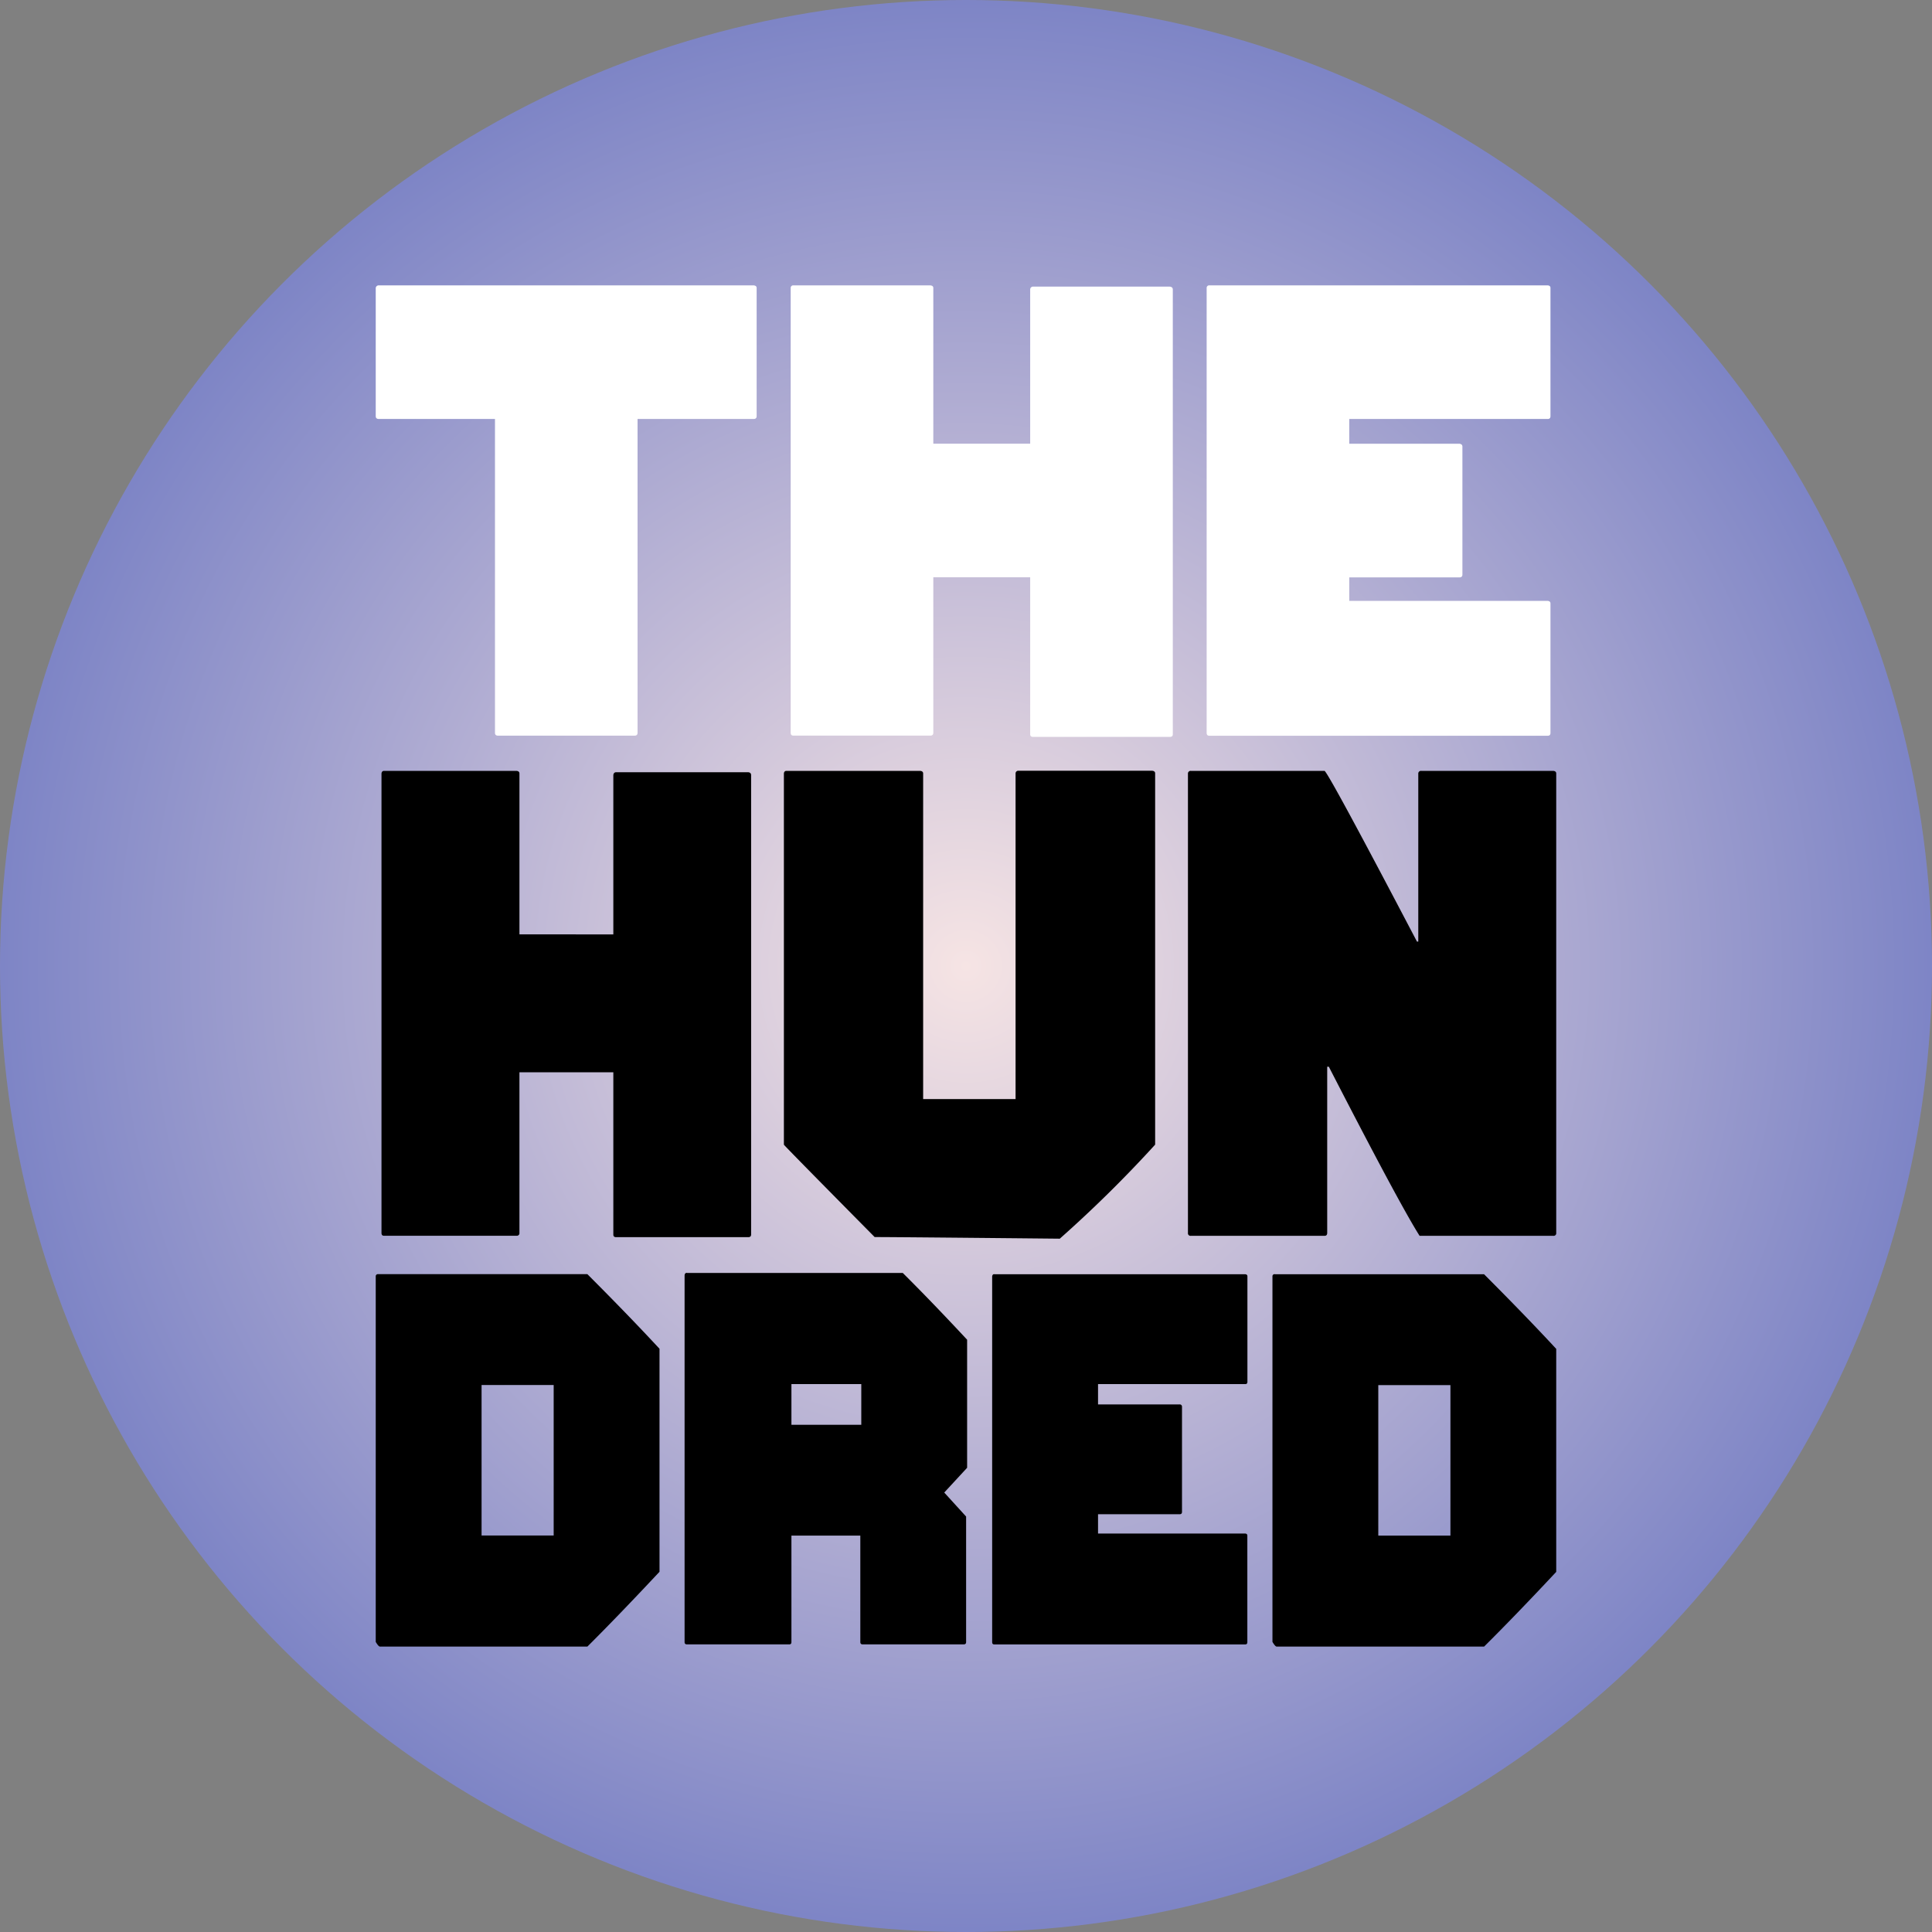 <svg xmlns="http://www.w3.org/2000/svg" xmlns:xlink="http://www.w3.org/1999/xlink" width="50" height="50" viewBox="0 0 50 50">
  <rect x="0" y="0" width="50" height="50" fill="#808080" stroke="none"/>
  <defs>
    <radialGradient id="radial-gradient" cx="0.5" cy="0.5" r="0.755" gradientUnits="objectBoundingBox">
      <stop offset="0" stop-color="#f6e4e4"/>
      <stop offset="1" stop-color="#3f53b6"/>
    </radialGradient>
  </defs>
  <g id="The_hundred_" data-name="The hundred " transform="translate(6130 6571)">
    <circle id="Ellipse_1112" data-name="Ellipse 1112" cx="25" cy="25" r="25" transform="translate(-6130 -6571)" fill="url(#radial-gradient)"/>
    <g id="Group_41528" data-name="Group 41528" transform="translate(-313.993 -123.745)">
      <path id="Path_90533" data-name="Path 90533" d="M.079-25.084h9.7q.079.008.079.066V-21.7q0,.074-.079.074H6.776v8.122q0,.074-.079.074H3.165q-.079,0-.079-.074v-8.122H.079Q0-21.627,0-21.7v-3.318A.077.077,0,0,1,.079-25.084Zm10.73,0h3.542q.079.008.079.066v4.032h2.507v-3.991a.073.073,0,0,1,.079-.074h3.533q.079.008.079.074v11.513q0,.066-.079.066H17.016q-.079,0-.079-.066v-4.065H14.43v4.024q0,.074-.079.074H10.809q-.07,0-.07-.074V-25.018A.065.065,0,0,1,10.809-25.084Zm10.765,0h8.758q.07.008.07.066V-21.7q0,.074-.07.074H25.195v.641h2.849q.079.008.079.074V-17.6q0,.074-.079.074H25.195v.608h5.137q.07.008.07.066v3.35q0,.074-.07.074H21.574q-.07,0-.07-.074V-25.018A.065.065,0,0,1,21.574-25.084Z" transform="translate(-5806.283 -6414.786)" fill="#fff"/>
      <path id="Path_90532" data-name="Path 90532" d="M.068-22.994H3.494q.076.008.076.068v4.164H6v-4.121q.008-.076.076-.076H9.49q.076.008.076.076v11.889q0,.068-.076.068H6.072Q6-10.926,6-10.994v-4.2H3.57v4.155a.067.067,0,0,1-.076.076H.068Q0-10.96,0-11.036V-22.926Q.008-22.994.068-22.994Zm10.414,0h3.46q.076.008.076.068V-14.5H16.41v-8.429a.069.069,0,0,1,.076-.068h3.46q.076.008.076.068v9.608a32.412,32.412,0,0,1-2.468,2.434q-4.215-.042-4.791-.042-2.332-2.358-2.349-2.391v-9.608Q10.422-22.994,10.482-22.994Zm10.465,0h3.46q.127.1,2.391,4.418h.034v-4.35a.069.069,0,0,1,.076-.068h3.418q.076.008.076.068v11.889a.067.067,0,0,1-.076.076h-3.46q-.517-.814-2.349-4.376h-.042v4.3q0,.076-.068.076h-3.46a.067.067,0,0,1-.076-.076V-22.926A.069.069,0,0,1,20.947-22.994Z" transform="translate(-5806.134 -6404.311)"/>
      <path id="Path_90534" data-name="Path 90534" d="M.059-18.845H5.477q1.086,1.087,1.867,1.931v5.771Q6.29-10.016,5.477-9.206H.111q-.039,0-.111-.122v-9.464A.054.054,0,0,1,.059-18.845Zm2.68,2.869v3.895H4.605v-3.895Zm5.314-2.9H13.64q.741.736,1.665,1.728v3.314l-.592.641.566.621v3.247q0,.061-.059.061H12.6q-.059,0-.059-.061v-2.754H10.758v2.754q0,.061-.052.061H8.052q-.059,0-.059-.061v-9.491Q8-18.879,8.052-18.879ZM10.758-16v1.053h1.808V-16Zm5.249-2.842h6.5q.052.007.052.054v2.727q0,.061-.052.061H18.693v.526h2.114a.057.057,0,0,1,.059.061v2.72q0,.061-.059.061H18.693v.5h3.812q.052.007.052.054v2.754q0,.061-.052.061h-6.5q-.052,0-.052-.061v-9.464Q15.962-18.845,16.007-18.845Zm7.259,0h5.418q1.086,1.087,1.867,1.931v5.771Q29.5-10.016,28.684-9.206H23.318q-.039,0-.111-.122v-9.464A.054.054,0,0,1,23.266-18.845Zm2.68,2.869v3.895h1.867v-3.895Z" transform="translate(-5806.283 -6395.435)"/>
    </g>
  </g>
</svg>
